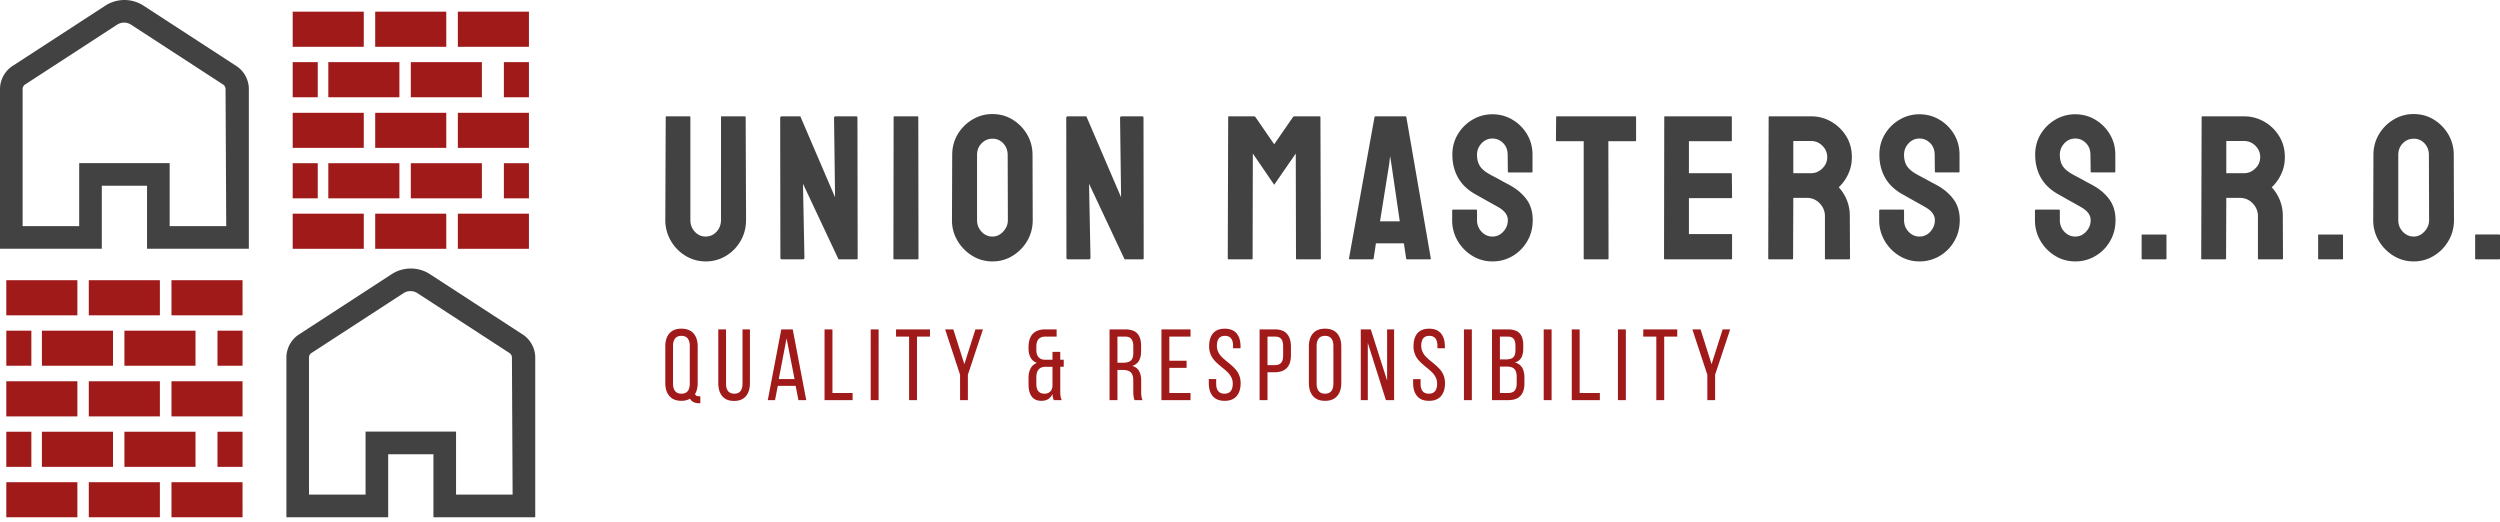 <svg xmlns="http://www.w3.org/2000/svg" width="249" height="52" fill="none"><path fill="#424242" d="M23.434 6.506 14.286.557a3.5 3.5 0 0 0-3.787 0L1.35 6.506A2.77 2.77 0 0 0 0 8.826v15.949h10.14v-6.273h4.505v6.273h10.14V8.825a2.77 2.77 0 0 0-1.351-2.32m-.902 16.016h-5.634v-6.273H7.887v6.273H2.253V8.826a.55.55 0 0 1 .292-.439l9.148-5.948a1.28 1.28 0 0 1 1.331 0l9.146 5.948a.56.56 0 0 1 .295.439z"/><path fill="#A01A1A" d="M36.232 1.165h-7.08v3.497h7.08zM44.448 1.165H37.37v3.497h7.08zM52.682 1.165h-7.08v3.497h7.08zM36.232 11.232h-7.08v3.498h7.08zM44.448 11.232H37.37v3.498h7.08zM52.682 11.232h-7.08v3.498h7.08zM36.232 21.283h-7.08v3.497h7.08zM44.448 21.283H37.37v3.497h7.08zM52.682 21.283h-7.08v3.497h7.08zM39.78 6.19H32.7v3.497h7.08zM47.996 6.19h-7.079v3.497h7.08zM52.682 6.19h-2.495v3.497h2.495zM31.648 6.19h-2.496v3.497h2.496zM39.78 16.257H32.7v3.497h7.08zM47.996 16.257h-7.079v3.497h7.08zM52.682 16.257h-2.495v3.497h2.495zM31.648 16.257h-2.496v3.497h2.496z"/><path fill="#424242" d="m51.958 33.248-9.148-5.949a3.5 3.5 0 0 0-3.787 0l-9.148 5.949a2.77 2.77 0 0 0-1.35 2.32v15.949h10.139v-6.273h4.506v6.273h10.14v-15.95a2.77 2.77 0 0 0-1.352-2.32m-.902 16.016h-5.633V42.99H36.41v6.273h-5.634V35.568a.55.55 0 0 1 .293-.44l9.148-5.947a1.28 1.28 0 0 1 1.33 0l9.146 5.948a.56.56 0 0 1 .295.439z"/><path fill="#A01A1A" d="M7.707 27.908H.627v3.497h7.08zM15.924 27.908h-7.08v3.497h7.08zM24.157 27.908h-7.079v3.497h7.08zM7.707 37.975H.627v3.497h7.08zM15.924 37.975h-7.08v3.497h7.08zM24.157 37.975h-7.079v3.497h7.08zM7.707 48.025H.627v3.497h7.08zM15.924 48.025h-7.08v3.497h7.08zM24.157 48.025h-7.079v3.497h7.08zM11.255 32.933h-7.08v3.497h7.08zM19.472 32.933h-7.08v3.497h7.08zM24.158 32.933h-2.496v3.497h2.496zM3.123 32.933H.628v3.497h2.495zM11.255 43h-7.08v3.497h7.08zM19.472 43h-7.08v3.497h7.08zM24.158 43h-2.496v3.497h2.496zM3.123 43H.628v3.497h2.495z"/><path fill="#424242" d="M70.277 26.036a3.8 3.8 0 0 1-2.008-.563 4.17 4.17 0 0 1-1.462-1.503 4.07 4.07 0 0 1-.543-2.07l.041-10.233q0-.08.083-.08h2.29q.084 0 .083.08V21.9q0 .697.442 1.176.438.483 1.074.483.653 0 1.094-.483.441-.48.441-1.177V11.668q0-.08.08-.08h2.293q.084 0 .084.08l.038 10.234q0 1.147-.54 2.088a4.14 4.14 0 0 1-1.456 1.493 3.83 3.83 0 0 1-2.034.554m9.659-.205h-2.047q-.163 0-.163-.144l-.02-13.937q0-.163.164-.163h1.842l3.46 8.062-.102-7.9q0-.162.182-.162h2.028q.12 0 .121.163l.023 13.96q0 .12-.103.121h-1.804l-3.54-7.532.144 7.369q0 .163-.185.163m11.461 0h-2.312q-.102 0-.102-.102l.022-14.062q0-.08.08-.08h2.293q.084 0 .084.08l.019 14.062q0 .102-.084.102m7.452.205q-1.107 0-2.015-.563a4.3 4.3 0 0 1-1.465-1.494 3.95 3.95 0 0 1-.553-2.056l.023-6.489q0-1.125.54-2.047a4.17 4.17 0 0 1 1.465-1.474 3.8 3.8 0 0 1 2.005-.553q1.107 0 2.005.553a4.2 4.2 0 0 1 1.443 1.474q.543.922.543 2.047l.019 6.489q0 1.125-.54 2.056a4.25 4.25 0 0 1-1.455 1.494 3.75 3.75 0 0 1-2.015.563m0-2.476q.615 0 1.075-.502t.46-1.135l-.019-6.489q0-.675-.432-1.148a1.4 1.4 0 0 0-1.084-.47q-.633 0-1.084.46-.45.46-.451 1.158v6.489q0 .675.45 1.154.452.483 1.085.483m9.578 2.271h-2.046q-.164 0-.164-.144l-.019-13.937q0-.163.163-.163h1.842l3.458 8.062-.103-7.9q0-.162.186-.162h2.027q.122 0 .122.163l.019 13.96q0 .12-.102.121h-1.801l-3.54-7.532.144 7.369q0 .163-.186.163m16.253 0h-2.312q-.083 0-.083-.102l.041-14.062q0-.08.08-.08h2.498q.082 0 .144.08l1.861 2.702 1.865-2.702q.06-.08.144-.08h2.516q.08 0 .08.08l.042 14.062q0 .102-.08.102h-2.315q-.08 0-.08-.102l-.023-10.439-2.149 3.112-2.127-3.112-.022 10.439q0 .102-.08.102m9.681-.102 2.539-14.062q.02-.08.102-.08h2.968q.08 0 .102.08l2.434 14.062q.023.102-.08.102h-2.274q-.08 0-.102-.102l-.224-1.494h-2.785l-.224 1.494q-.02.102-.103.102h-2.27q-.084 0-.083-.102m4.01-9.435-.921 5.75h1.967l-.841-5.75-.122-.758zm10.276 9.742a3.76 3.76 0 0 1-2.015-.563 4.24 4.24 0 0 1-1.455-1.494 4 4 0 0 1-.541-2.056v-.943q0-.103.102-.103h2.294q.08 0 .079.103v.943q0 .675.451 1.154.451.483 1.085.483.636 0 1.084-.492.45-.493.451-1.145 0-.758-.982-1.311a317.412 317.412 0 0 1-2.335-1.311q-1.125-.654-1.666-1.648-.543-.99-.544-2.241 0-1.146.554-2.057a4.1 4.1 0 0 1 1.464-1.442 3.85 3.85 0 0 1 1.974-.531q1.084 0 1.995.54a4.1 4.1 0 0 1 1.455 1.456q.541.907.541 2.034v1.679q0 .083-.08.083h-2.293q-.084 0-.083-.083l-.02-1.68q0-.716-.45-1.163-.452-.451-1.065-.451-.634 0-1.085.48-.45.482-.451 1.135 0 .678.288 1.125.285.452 1.043.86.102.062.4.215.297.153.646.349.345.194.623.338.276.144.336.183 1.024.576 1.618 1.404t.595 2.037q0 1.164-.544 2.098a4.07 4.07 0 0 1-1.451 1.471 3.87 3.87 0 0 1-2.018.544m11.484-.205h-2.316q-.08 0-.079-.102V14.062h-2.661q-.103 0-.103-.102l.02-2.293q0-.08.083-.08h7.777q.103 0 .103.08v2.293q0 .102-.083.102h-2.68l.019 11.667q0 .102-.08.102m12.3 0h-6.611q-.083 0-.083-.102l.023-14.062q0-.08.08-.08h6.572q.08 0 .08.102v2.29q0 .083-.08.083h-4.196v3.192h4.196q.08 0 .08.083l.022 2.312q0 .083-.083.083h-4.215v3.582h4.215q.083 0 .083.102v2.332q0 .083-.083.083m6.079 0h-2.312q-.083 0-.083-.102l.042-14.062q0-.08.08-.08h4.135q1.106 0 2.037.54a4.2 4.2 0 0 1 1.484 1.455q.553.909.553 2.057 0 .758-.227 1.359a4.2 4.2 0 0 1-.531 1.023q-.307.422-.553.627a4.17 4.17 0 0 1 1.106 2.885l.02 4.196q0 .102-.103.102h-2.312q-.083 0-.083-.06v-4.238q0-.735-.521-1.28a1.7 1.7 0 0 0-1.28-.543h-1.349l-.023 6.019q0 .102-.08.102m.103-11.788v3.21h1.759q.636 0 1.125-.47.493-.47.493-1.144 0-.656-.483-1.126a1.57 1.57 0 0 0-1.135-.47zm12.565 11.993a3.76 3.76 0 0 1-2.015-.563 4.2 4.2 0 0 1-1.452-1.494 4 4 0 0 1-.543-2.056v-.943q0-.103.102-.103h2.293q.08 0 .08.103v.943q0 .675.451 1.154.45.483 1.084.483a1.42 1.42 0 0 0 1.087-.492q.448-.493.448-1.145 0-.758-.982-1.311-.326-.186-1.023-.573-.694-.39-1.308-.739-1.126-.651-1.67-1.646-.543-.993-.543-2.242 0-1.146.553-2.057a4.1 4.1 0 0 1 1.465-1.442 3.85 3.85 0 0 1 1.973-.531q1.087 0 1.996.54a4.14 4.14 0 0 1 1.455 1.456q.54.907.54 2.034v1.679q0 .083-.08.083h-2.293q-.083 0-.083-.083l-.019-1.68q0-.716-.451-1.163-.452-.451-1.065-.451-.633 0-1.084.48-.451.482-.451 1.135 0 .678.288 1.125.288.452 1.042.86.103.062.4.215t.646.349q.349.194.624.338.274.144.339.183 1.023.576 1.615 1.404.595.828.595 2.037 0 1.164-.544 2.098-.54.93-1.452 1.471a3.87 3.87 0 0 1-2.018.544m15.517 0q-1.106 0-2.018-.563a4.2 4.2 0 0 1-1.452-1.494 4 4 0 0 1-.543-2.056v-.943q0-.103.102-.103h2.293q.083 0 .083.103v.943q0 .675.448 1.154.45.483 1.087.483.633 0 1.084-.492.451-.493.451-1.145 0-.758-.985-1.311-.326-.186-1.023-.573-.694-.39-1.308-.739-1.126-.651-1.67-1.646-.54-.993-.54-2.242 0-1.146.55-2.057a4.1 4.1 0 0 1 1.465-1.442 3.86 3.86 0 0 1 1.976-.531q1.084 0 1.996.54a4.15 4.15 0 0 1 1.452 1.456q.543.907.543 2.034v1.679q0 .083-.083.083h-2.293q-.08 0-.08-.083l-.022-1.68q0-.716-.451-1.163-.448-.451-1.062-.451-.637 0-1.087.48-.448.482-.448 1.135 0 .678.285 1.125.288.452 1.045.86.103.062.397.215.298.153.646.349.348.194.624.338.278.144.339.183 1.023.576 1.615 1.404.594.828.595 2.037 0 1.164-.544 2.098-.54.93-1.452 1.471a3.86 3.86 0 0 1-2.015.544m9.006-.205h-2.315q-.08 0-.08-.083v-2.312q0-.08.08-.08h2.315q.08 0 .08.08v2.312q0 .083-.08.083m5.936 0h-2.316q-.08 0-.08-.102l.042-14.062q0-.08.08-.08h4.135q1.107 0 2.037.54a4.16 4.16 0 0 1 1.484 1.455q.553.909.553 2.057 0 .758-.227 1.359a4.2 4.2 0 0 1-.531 1.023q-.306.422-.553.627a4.17 4.17 0 0 1 1.107 2.885l.019 4.196q0 .102-.103.102h-2.312q-.083 0-.083-.06v-4.238q0-.735-.521-1.28a1.7 1.7 0 0 0-1.279-.543h-1.35l-.022 6.019q0 .102-.08.102m.102-11.788v3.21h1.759q.633 0 1.126-.47t.492-1.144q0-.656-.483-1.126a1.57 1.57 0 0 0-1.135-.47zm11.542 11.788h-2.312q-.084 0-.083-.083v-2.312q0-.08.083-.08h2.312q.083 0 .083.08v2.312q0 .083-.083.083m7.122.205a3.76 3.76 0 0 1-2.015-.563 4.3 4.3 0 0 1-1.464-1.494 3.96 3.96 0 0 1-.551-2.056l.02-6.489q0-1.125.543-2.047a4.14 4.14 0 0 1 1.462-1.474 3.8 3.8 0 0 1 2.005-.553q1.107 0 2.008.553.9.553 1.443 1.474.54.922.54 2.047l.023 6.489q0 1.125-.544 2.056a4.2 4.2 0 0 1-1.452 1.494 3.77 3.77 0 0 1-2.018.563m0-2.476q.614 0 1.075-.502t.46-1.135l-.019-6.489q0-.675-.429-1.148a1.41 1.41 0 0 0-1.087-.47q-.633 0-1.084.46t-.451 1.158v6.489q0 .675.451 1.154.451.483 1.084.483m8.517 2.271h-2.313q-.083 0-.083-.083v-2.312q0-.08.083-.08h2.313q.08 0 .08.08v2.312q0 .083-.08.083"/><path fill="#A01A1A" d="M66.264 38.15v-3.639q0-.831.406-1.302.409-.473 1.2-.473.795 0 1.208.473.412.471.412 1.302v3.64q0 .677-.268 1.096a.35.35 0 0 0 .16.173.6.6 0 0 0 .272.048h.099v.694h-.128q-.65 0-.902-.454-.352.214-.854.214-.786 0-1.196-.476-.41-.474-.41-1.295m.77-3.684v3.726q0 .49.208.755.208.262.627.262.835 0 .835-1.017v-3.726q0-.486-.205-.751-.208-.266-.63-.266-.42 0-.627.266-.208.265-.208.751m4.51 3.685v-5.345h.77v5.386q0 1.017.826 1.017.815 0 .815-1.017v-5.386h.739v5.345q0 .831-.397 1.304-.393.477-1.186.477-.78 0-1.174-.477-.393-.473-.393-1.304m5.65 1.7h-.722l1.346-7.045h1.139l1.346 7.046h-.78l-.275-1.42H77.47zm1.149-6.155-.777 4.061h1.573zm6.578 6.156h-2.795v-7.046h.787v6.333h2.008zm2.59 0h-.786v-7.046h.787zm3.036-6.33h-1.299v-.716h3.38v.717h-1.294v6.329h-.787zm5.078 3.803-1.487-4.519h.816l1.097 3.464 1.103-3.464h.748l-1.5 4.52v2.526h-.777zm6.819.979v-.688q0-.54.208-.924.204-.384.63-.547a1.1 1.1 0 0 1-.627-.518q-.211-.374-.211-.92v-.158q0-.843.419-1.295.419-.447 1.244-.448h1.135v.717h-1.116q-.905 0-.905.998v.348q0 .448.214.694.214.25.601.266h.793v-.787h.774v.787h.346v.7h-.346v2.427q0 .317.029.512.026.198.125.384h-.796a1.6 1.6 0 0 1-.132-.614q-.306.684-1.106.684-.64 0-.959-.425-.32-.425-.32-1.193m.777-.707v.643q0 .969.815.969a.78.78 0 0 0 .563-.205q.215-.205.23-.6v-1.875h-.732q-.876.032-.876 1.068m8.078 2.255h-.787v-7.046h1.568q.815 0 1.192.403.381.406.381 1.21v.572q0 1.176-.876 1.452.467.136.675.508.21.371.211.96v1.096q0 .585.14.845h-.796q-.13-.304-.131-.854v-1.107q0-.575-.256-.812-.256-.234-.771-.233h-.55zm0-6.33v2.604h.579q.502 0 .748-.208.25-.207.25-.755v-.678q0-.486-.195-.725-.195-.237-.621-.237zm7.279 6.33h-2.897v-7.046h2.897v.717h-2.111v2.402h1.718v.71h-1.718v2.504h2.111zm1.82-1.692v-.403h.735v.445q0 1.007.825 1.007.826 0 .826-1.007a1.4 1.4 0 0 0-.128-.592 1.8 1.8 0 0 0-.339-.486 5 5 0 0 0-.458-.416 15 15 0 0 1-.505-.422 4.4 4.4 0 0 1-.457-.46 2 2 0 0 1-.336-.586 2 2 0 0 1-.131-.745q0-.835.39-1.298.393-.46 1.167-.46.784 0 1.177.466.394.467.394 1.292v.192h-.742v-.23q0-1.008-.806-1.008t-.806.998q0 .32.128.595.13.278.339.49.21.21.463.415.253.204.506.422.253.22.46.464.212.243.339.585.131.339.131.742 0 .822-.403 1.292t-1.189.47-1.184-.467q-.396-.467-.396-1.295m5.846 1.692h-.787v-7.046h1.538q.806 0 1.193.448.39.45.391 1.276v.844q0 1.702-1.644 1.702h-.691zm0-6.33v2.847h.691q.447 0 .659-.224.207-.224.207-.72v-.94q0-.492-.191-.725-.192-.237-.615-.237zm4.122 4.629v-3.64q0-.831.406-1.302.41-.473 1.2-.473.797 0 1.209.473.412.471.412 1.302v3.64q0 .822-.412 1.295-.412.476-1.209.476-.787 0-1.196-.476-.41-.474-.41-1.295m.771-3.685v3.726q0 .49.208.755.207.262.627.262.834 0 .834-1.017v-3.726q0-.486-.204-.751-.208-.266-.63-.266-.42 0-.627.266-.208.265-.208.751m5.098 5.386h-.701v-7.046h.998l1.625 5.095v-5.095h.697v7.046h-.816l-1.803-5.696zm4.515-1.692v-.403h.739v.445q0 1.007.825 1.007t.825-1.007q0-.317-.131-.592a1.8 1.8 0 0 0-.335-.486 6 6 0 0 0-.461-.416 13 13 0 0 1-.502-.422 4 4 0 0 1-.457-.46 1.9 1.9 0 0 1-.336-.586 2 2 0 0 1-.131-.745q0-.835.39-1.298.39-.46 1.167-.46.78 0 1.174.466.393.467.393 1.292v.192h-.742v-.23q0-1.008-.806-1.008t-.806.998q0 .32.132.595.13.278.339.49.208.21.46.415.252.204.509.422.252.22.46.464.209.243.339.585.13.339.131.742 0 .822-.403 1.292t-1.189.47q-.787 0-1.184-.467-.4-.467-.4-1.295m5.847 1.692h-.787v-7.046h.787zm3.629 0h-1.621v-7.046h1.58q.805 0 1.167.384.365.387.365 1.177v.33q0 .578-.189.92t-.636.48q.943.265.943 1.51v.595q0 .805-.4 1.228-.396.422-1.209.422m-.834-3.342v2.629h.834q.435 0 .637-.234.201-.233.201-.723v-.626q0-.573-.233-.81-.234-.236-.755-.236zm0-2.987v2.274h.604q.493 0 .72-.202.224-.204.224-.735v-.413q0-.477-.179-.7-.18-.224-.599-.224zm5.149 6.329h-.787v-7.046h.787zm4.806 0h-2.798v-7.046h.787v6.333h2.011zm2.588 0h-.787v-7.046h.787zm3.035-6.33h-1.299v-.716h3.384v.717h-1.299v6.329h-.786zm5.081 3.803-1.49-4.519h.816l1.097 3.464 1.103-3.464h.748l-1.5 4.52v2.526h-.774z"/></svg>